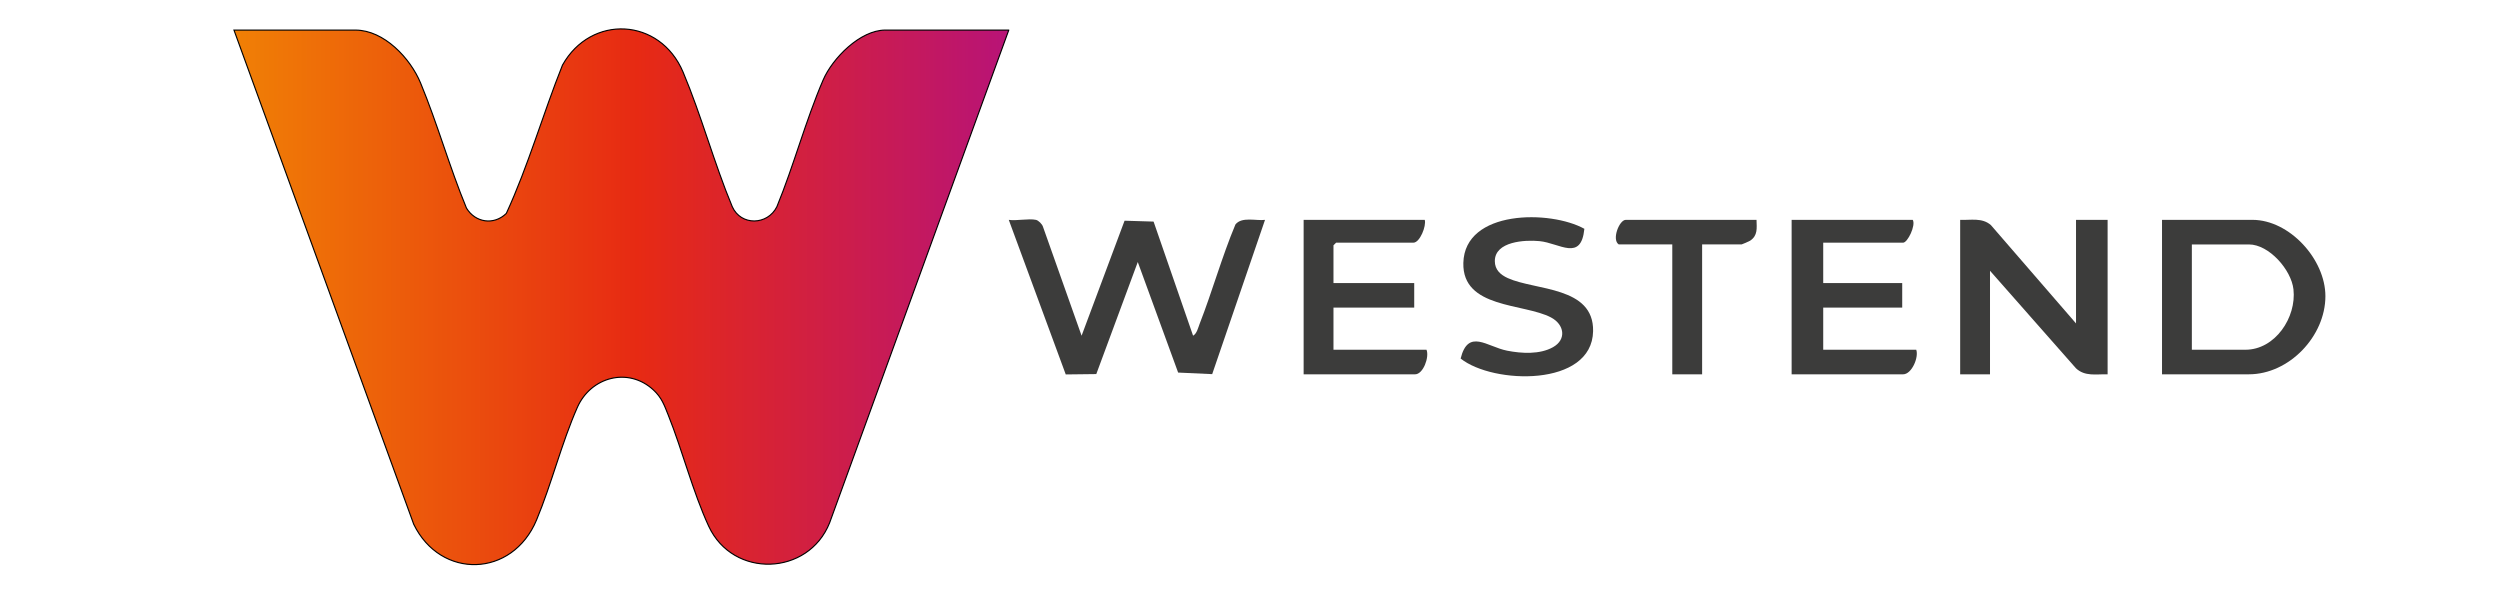 <svg viewBox="0 0 2190.34 520" xmlns:xlink="http://www.w3.org/1999/xlink" version="1.1" xmlns="http://www.w3.org/2000/svg">
  
  <defs>
    <style>
      .st0 {
        fill: url(#linear-gradient);
        stroke: #000;
        stroke-miterlimit: 10;
      }

      .st1 {
        fill: #3c3c3b;
      }
    </style>
    <linearGradient gradientUnits="userSpaceOnUse" y2="260" x2="883.81" y1="260" x1="205" id="linear-gradient">
      <stop stop-color="#f08005" offset="0"></stop>
      <stop stop-color="#e72a13" offset=".52"></stop>
      <stop stop-color="#b81377" offset="1"></stop>
    </linearGradient>
  </defs>
  <g id="svg3209">
    
    <g>
      <path d="M883.81,26.37l-156.98,431.74c-18.58,46.5-84.56,48.99-105.9,2.94-13.84-29.86-22.97-66.17-35.39-97.26-3.55-8.89-5.82-15.49-13.11-22.2-22.05-20.29-54.81-11.31-66.58,15.3-13.74,31.07-22.54,66.96-35.74,98.63-21.13,50.69-84,52.38-107.62,3.82L205,26.37h106.39c25.17,0,48.17,24.82,57.07,46.29,14.76,35.62,25.44,73.91,40.22,109.65,7.76,12.85,24.11,15.26,34.93,4.68,19.32-41.92,32.02-86.99,49.21-129.95,25-44.71,85.45-41.67,105.65,6.13,16.06,38.01,27.14,79.72,43.11,117.96,7.61,16.92,30.92,16.36,39.08-.01,14.79-35.96,25.22-75.53,40.54-111.06,8.21-19.04,32.44-43.7,54.5-43.7h108.11Z" class="st0"></path>
      <path d="M907.64,192.63c2.17.46,5.51,3.74,6.18,6.12l33.8,95.38,37.65-100.76,25.43.77,34.6,99.97c3.3-1.74,4.44-7.04,5.74-10.38,11.2-28.68,19.46-58.61,31.36-87.05,5.57-7.07,18-3.06,25.93-4.04l-46.28,135.15-29.84-1.37-35.36-96.85-36.35,98.17-26.76.32-49.92-135.43c6.98,1,17.4-1.38,23.84,0Z" class="st1"></path>
      <path d="M1717.36,192.63c9.36.37,19.24-2.13,26.94,4.59l74.57,86.13v-90.72h27.68v135.32c-9.84-.26-19.89,2.13-27.76-5.31l-75.28-85.42v90.72h-26.14v-135.32Z" class="st1"></path>
      <path d="M1894.22,327.94v-135.32h79.2c32.6,0,63.97,34.65,63.95,66.89-.02,35.09-31.78,68.43-67.03,68.43h-76.13ZM1920.36,306.42h46.91c26.05,0,44.86-28.27,42.12-52.89-1.9-17.13-21.38-39.37-39.05-39.37h-49.98v92.26Z" class="st1"></path>
      <path d="M1675.83,192.63c2.87,4.74-4.5,19.99-8.46,19.99h-69.98v35.37h69.21v21.53h-69.21v36.9h81.51c2.36,6.77-4.02,21.53-11.53,21.53h-97.66v-135.32h106.12Z" class="st1"></path>
      <path d="M1248.29,192.63c1.51,5.32-4.25,19.99-10,19.99h-67.67l-2.31,2.31v33.06h70.74v21.53h-70.74v36.9h81.51c2.64,6.37-2.89,21.53-10,21.53h-97.66v-135.32h106.12Z" class="st1"></path>
      <path d="M1388.12,200.47c-2.85,28.95-21.65,12.51-39.28,10.79-12.73-1.24-39.16.16-39.17,17.5,0,7.57,4.94,11.98,11.38,14.9,24.21,10.98,75.43,7.12,74.72,46.45-.89,49.18-87.65,46.69-116.06,24.02,6.63-26.66,23.13-10.33,40.79-6.87,12.63,2.47,28.56,3.42,40.14-3.08,12.04-6.75,9.97-19.87-1.77-26.06-23.81-12.55-77.75-7.63-76.79-47.76,1.12-46.82,76.35-46.43,106.04-29.89Z" class="st1"></path>
      <path d="M1538.96,192.63c.17,7.39,1.2,13.68-5.59,18.24-.82.55-7.07,3.28-7.48,3.28h-34.6v113.79h-26.14v-113.79h-46.91c-6.33-4.14.46-21.53,6.15-21.53h114.57Z" class="st1"></path>
    </g>
  </g>
</svg>
